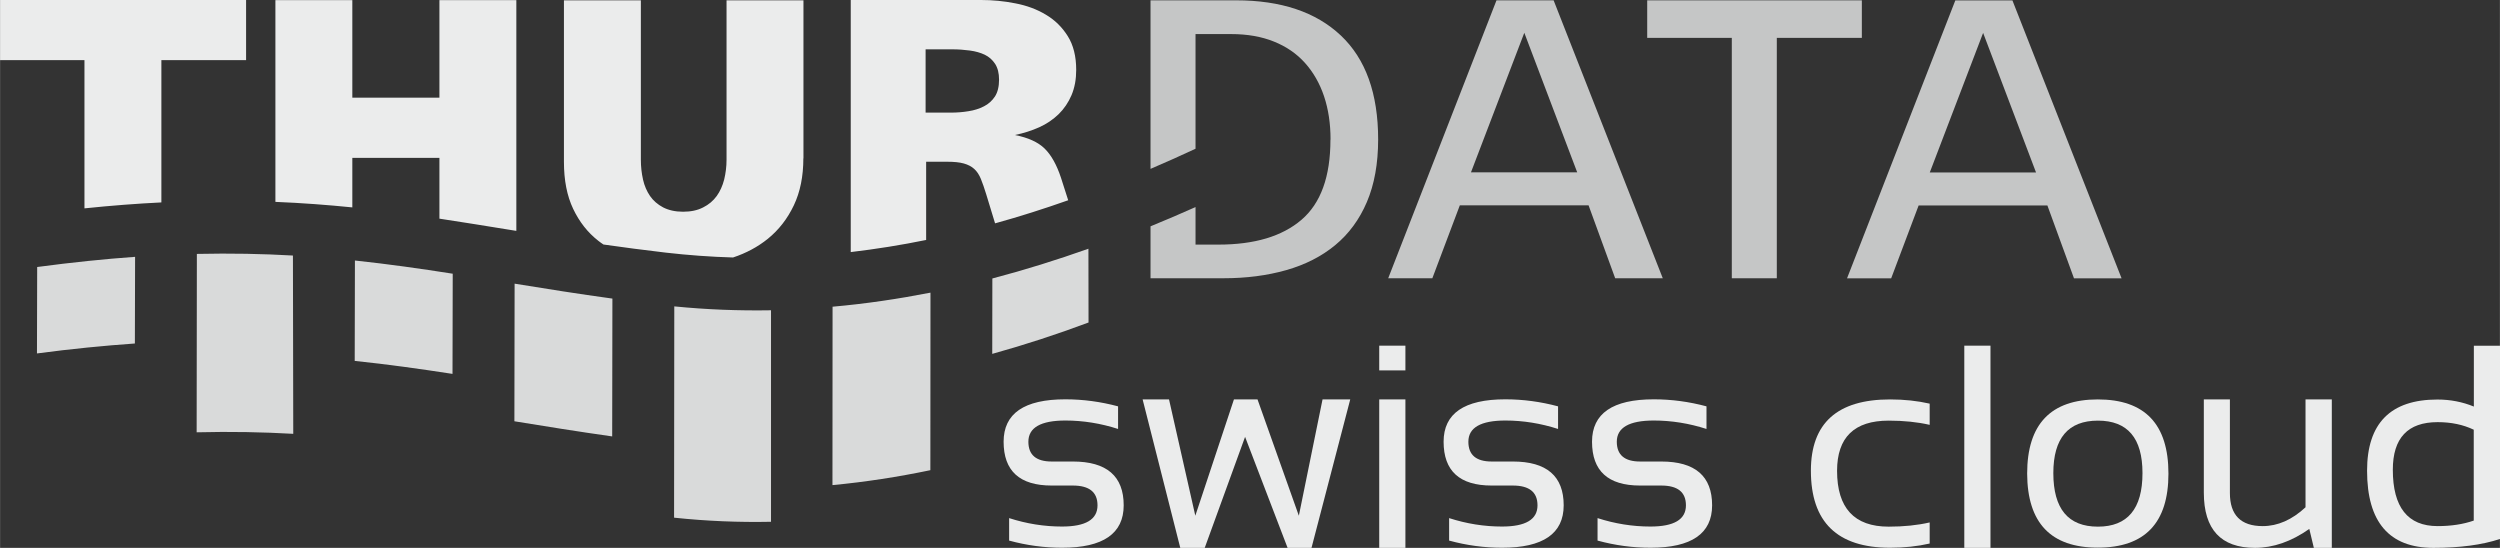 <?xml version="1.0" encoding="UTF-8"?>
<!DOCTYPE svg PUBLIC "-//W3C//DTD SVG 1.1//EN" "http://www.w3.org/Graphics/SVG/1.1/DTD/svg11.dtd">
<!-- Creator: CorelDRAW X6 -->
<svg xmlns="http://www.w3.org/2000/svg" xml:space="preserve" width="236.929mm" height="51.921mm" version="1.1" style="shape-rendering:geometricPrecision; text-rendering:geometricPrecision; image-rendering:optimizeQuality; fill-rule:evenodd; clip-rule:evenodd"
viewBox="0 0 23107 5064"
 xmlns:xlink="http://www.w3.org/1999/xlink">
 <rect x="0" y="0" width="23107" height="5064" fill="#333333" stroke="none"/>
 <defs>
  <style type="text/css">
   <![CDATA[
    .fil3 {fill:#C5C6C6}
    .fil2 {fill:#D9DADA}
    .fil1 {fill:#EBECEC}
    .fil0 {fill:#EBECEC;fill-rule:nonzero}
   ]]>
  </style>
 </defs>
 <g id="Ebene_x0020_1">
  <path class="fil0" d="M9327 4998l0 -209c161,52 324,78 489,78 218,0 328,-65 328,-196 0,-122 -76,-183 -228,-183l-196 0c-296,0 -444,-135 -444,-405 0,-261 190,-392 571,-392 164,0 326,22 487,65l0 209c-161,-52 -324,-78 -487,-78 -228,0 -342,66 -342,196 0,122 72,183 215,183l196 0c313,0 470,135 470,405 0,261 -190,392 -569,392 -165,0 -328,-22 -489,-66z"/>
  <polygon id="1" class="fil0" points="10561,3692 10805,3692 11048,4767 11405,3692 11623,3692 12005,4767 12224,3692 12480,3692 12122,5064 11901,5064 11508,4038 11135,5064 10909,5064 "/>
  <path id="2" class="fil0" d="M12990 3692l0 1372 -242 0 0 -1372 242 0zm0 -497l0 229 -242 0 0 -229 242 0z"/>
  <path id="3" class="fil0" d="M13394 4998l0 -209c161,52 324,78 489,78 218,0 328,-65 328,-196 0,-122 -76,-183 -228,-183l-196 0c-296,0 -444,-135 -444,-405 0,-261 190,-392 571,-392 164,0 326,22 487,65l0 209c-161,-52 -324,-78 -487,-78 -228,0 -342,66 -342,196 0,122 72,183 215,183l196 0c313,0 470,135 470,405 0,261 -190,392 -569,392 -165,0 -328,-22 -489,-66z"/>
  <path id="4" class="fil0" d="M14766 4998l0 -209c161,52 324,78 489,78 218,0 328,-65 328,-196 0,-122 -76,-183 -228,-183l-196 0c-296,0 -444,-135 -444,-405 0,-261 190,-392 571,-392 164,0 326,22 487,65l0 209c-161,-52 -324,-78 -487,-78 -228,0 -342,66 -342,196 0,122 72,183 215,183l196 0c313,0 470,135 470,405 0,261 -190,392 -569,392 -165,0 -328,-22 -489,-66z"/>
  <path id="5" class="fil0" d="M17836 5024c-113,26 -235,39 -366,39 -488,0 -732,-237 -732,-712 0,-440 244,-659 732,-659 131,0 252,13 366,39l0 196c-113,-26 -239,-39 -379,-39 -318,0 -477,155 -477,464 0,344 159,516 477,516 140,0 266,-13 379,-39l0 196z"/>
  <polygon id="6" class="fil0" points="18398,3195 18398,5064 18156,5064 18156,3195 "/>
  <path id="7" class="fil0" d="M18979 4373c0,330 137,495 412,495 274,0 412,-165 412,-495 0,-323 -137,-485 -412,-485 -274,0 -412,162 -412,485zm-242 5c0,-457 218,-686 653,-686 435,0 653,228 653,686 0,456 -218,684 -653,684 -434,0 -651,-228 -653,-684z"/>
  <path id="8" class="fil0" d="M21553 3692l0 1372 -166 0 -42 -175c-166,117 -334,175 -502,175 -315,0 -473,-170 -473,-511l0 -861 241 0 0 865c0,204 101,306 303,306 139,0 271,-58 396,-174l0 -997 242 0z"/>
  <path id="9" class="fil0" d="M22865 3972c-98,-47 -209,-70 -334,-70 -276,0 -414,147 -414,440 0,347 138,521 414,521 125,0 237,-17 334,-51l0 -840zm242 1010c-166,55 -371,82 -615,82 -408,0 -613,-238 -613,-713 0,-439 217,-658 651,-658 119,0 231,22 336,65l0 -562 242 0 0 1786z"/>
  <path class="fil1" d="M1491 556l0 1315c-225,11 -462,29 -711,55l0 -1370 -780 0 0 -556 2274 0 0 556 -783 0zm2570 1464l0 -561 -805 0 0 458c-229,-23 -465,-41 -711,-51l0 -1865 711 0 0 902 805 0 0 -902 711 0 0 2133 -56 -9c-221,-36 -438,-71 -655,-104zm3364 -557c0,166 -29,311 -88,435 -59,124 -139,227 -240,309 -93,75 -201,133 -322,173 -206,-6 -413,-21 -622,-45 -200,-23 -391,-49 -576,-75 -16,-11 -32,-22 -47,-34 -99,-77 -176,-176 -233,-296 -57,-120 -85,-265 -85,-433l0 -1494 711 0 0 1473c0,65 7,126 20,184 13,58 35,108 65,152 30,43 70,78 121,105 51,26 112,40 184,40 72,0 134,-13 186,-40 52,-26 93,-61 125,-105 31,-43 54,-94 69,-152 14,-58 22,-119 22,-184l0 -1473 711 0 0 1462zm1809 -726c0,-60 -12,-108 -36,-146 -25,-38 -57,-66 -96,-85 -40,-19 -86,-32 -138,-39 -52,-7 -106,-11 -162,-11l-247 0 0 585 232 0c56,0 110,-4 164,-13 53,-8 100,-23 143,-45 42,-21 76,-52 102,-91 25,-39 38,-91 38,-155zm-37 1327l-82 -269c-17,-55 -33,-102 -49,-141 -16,-39 -36,-69 -61,-92 -25,-23 -58,-40 -97,-51 -40,-11 -91,-16 -153,-16l-195 0 0 723c-229,47 -462,84 -697,112l0 -2330 1206 0c106,0 211,10 316,31 105,20 199,55 282,105 83,49 150,115 202,198 52,83 78,187 78,312 0,87 -14,164 -43,233 -29,68 -69,127 -119,176 -51,49 -110,90 -179,121 -69,31 -144,55 -226,72 123,24 215,66 276,126 61,60 111,150 150,268l67 209c-221,78 -446,150 -674,213z"/>
  <path class="fil2" d="M7126 2867l0 1956c-295,6 -594,-6 -896,-38l2 -1953c302,30 600,41 894,36zm-2372 1028l2 -1273c290,47 589,95 904,138l-2 1274c-318,-45 -615,-93 -904,-140zm-1476 -558l2 -929c308,33 605,75 904,122l-2 926c-299,-46 -596,-88 -904,-120zm-1461 658l2 -1648c315,-7 608,-1 888,15l3 1648c-282,-16 -576,-22 -892,-14zm-1476 -729l2 -798c322,-43 623,-74 905,-94l-2 801c-283,20 -583,49 -905,92zm8830 4l1 -696c301,-79 598,-172 888,-275l1 682c-291,109 -588,206 -890,290zm-1477 1214l1 -1649c306,-27 608,-72 905,-130l-1 1641c-297,62 -599,109 -905,138z"/>
  <path class="fil3" d="M12298 1289c0,-146 -20,-279 -60,-399 -40,-119 -99,-222 -176,-308 -77,-86 -173,-152 -288,-198 -114,-46 -246,-69 -395,-69l-329 0 0 1060c-137,64 -276,126 -416,186l0 -1558 790 0c416,0 739,108 969,325 230,217 345,537 345,961 0,223 -35,416 -104,578 -69,162 -167,295 -293,399 -126,104 -277,181 -453,231 -176,50 -369,75 -580,75l-674 0 0 -480c140,-57 279,-117 416,-178l0 347 212 0c333,0 588,-76 767,-229 179,-153 268,-400 268,-741zm1791 -986l-493 1290 982 0 -489 -1290zm840 2269l-246 -674 -1190 0 -254 674 -408 0 1001 -2569 528 0 1009 2569 -439 0zm1494 -2222l0 2222 -416 0 0 -2222 -782 0 0 -347 1984 0 0 347 -786 0zm1907 -46l-493 1290 982 0 -489 -1290zm840 2269l-246 -674 -1190 0 -254 674 -408 0 1001 -2569 528 0 1009 2569 -439 0z"/>
 </g>
</svg>
